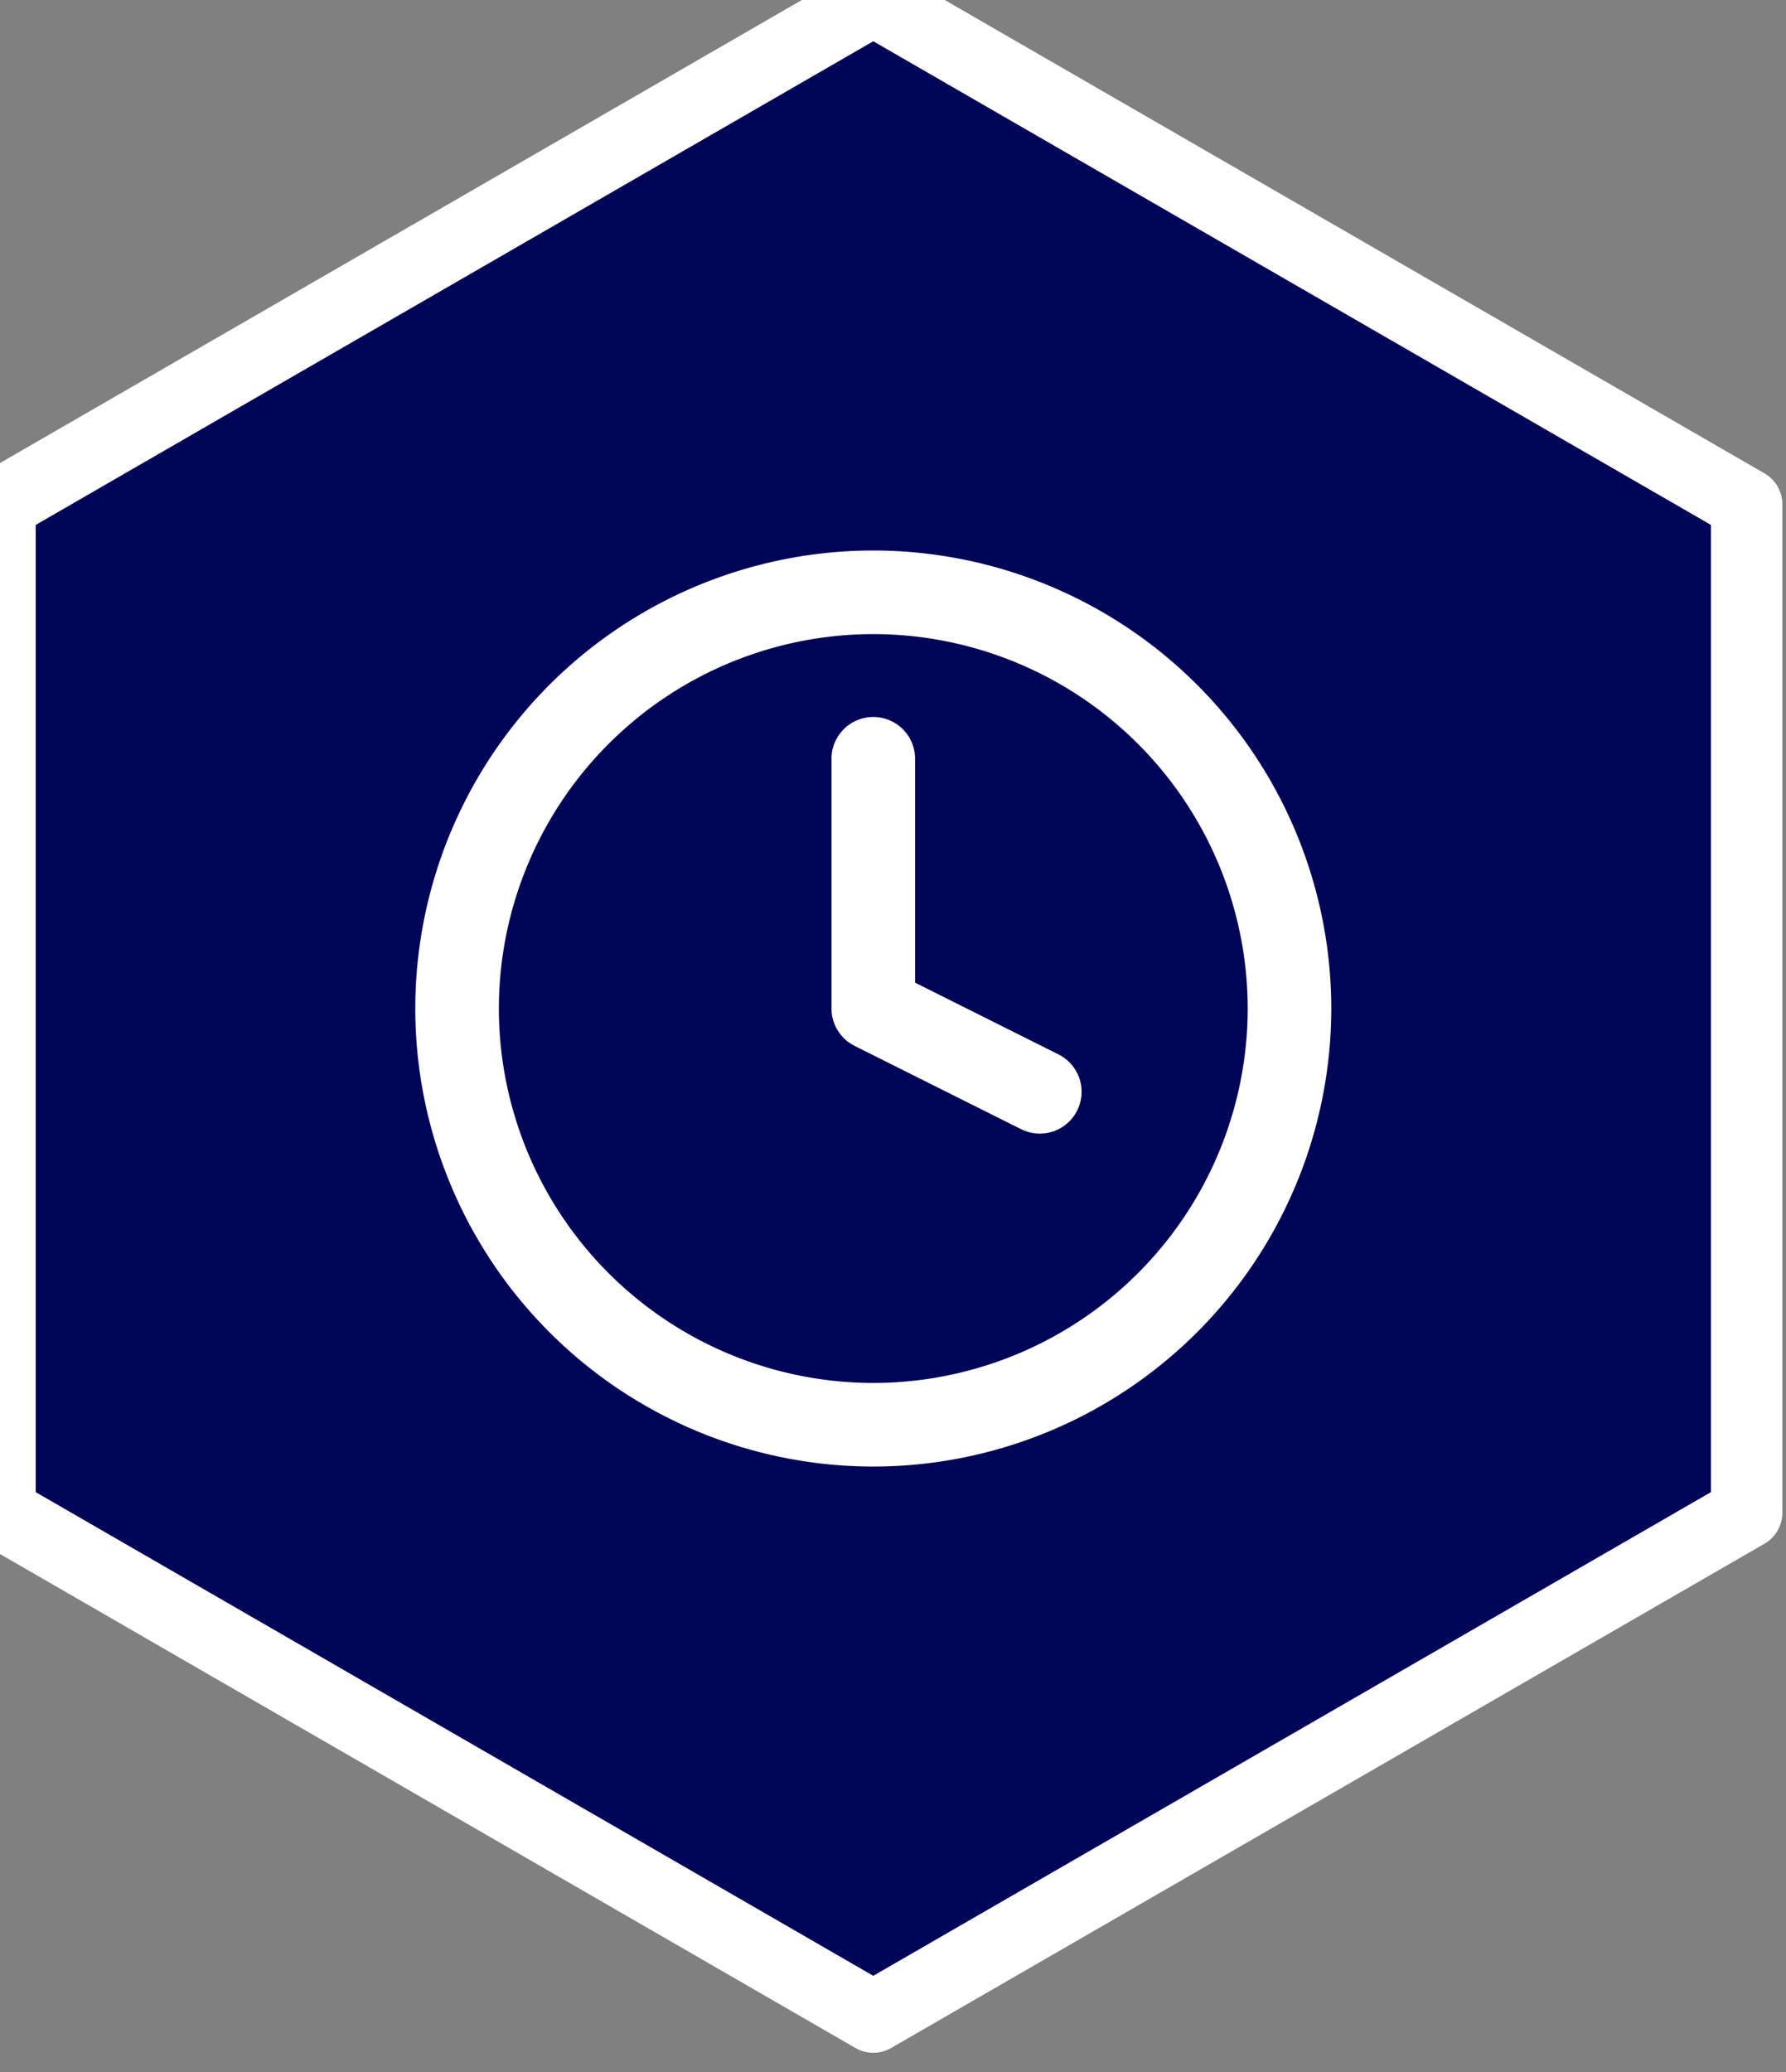 <svg xmlns="http://www.w3.org/2000/svg" xml:space="preserve" style="fill-rule:evenodd;clip-rule:evenodd;stroke-linecap:round;stroke-linejoin:round" viewBox="0 0 25 29"><rect x="0" y="0" width="25" height="29" fill="#808080" stroke="none"/><path stroke="#fff" d="m12.224 0 12.225 7.058v14.115l-12.225 7.058L0 21.173V7.058z" style="fill:#000557"/><path d="M12.224 8.29a5.83 5.83 0 0 1 5.826 5.825 5.83 5.83 0 0 1-5.826 5.826 5.83 5.83 0 0 1-5.826-5.826 5.83 5.83 0 0 1 5.826-5.825m0 2.33v3.495l2.331 1.166" style="fill:none;stroke:#fff;stroke-width:1.17px"/></svg>